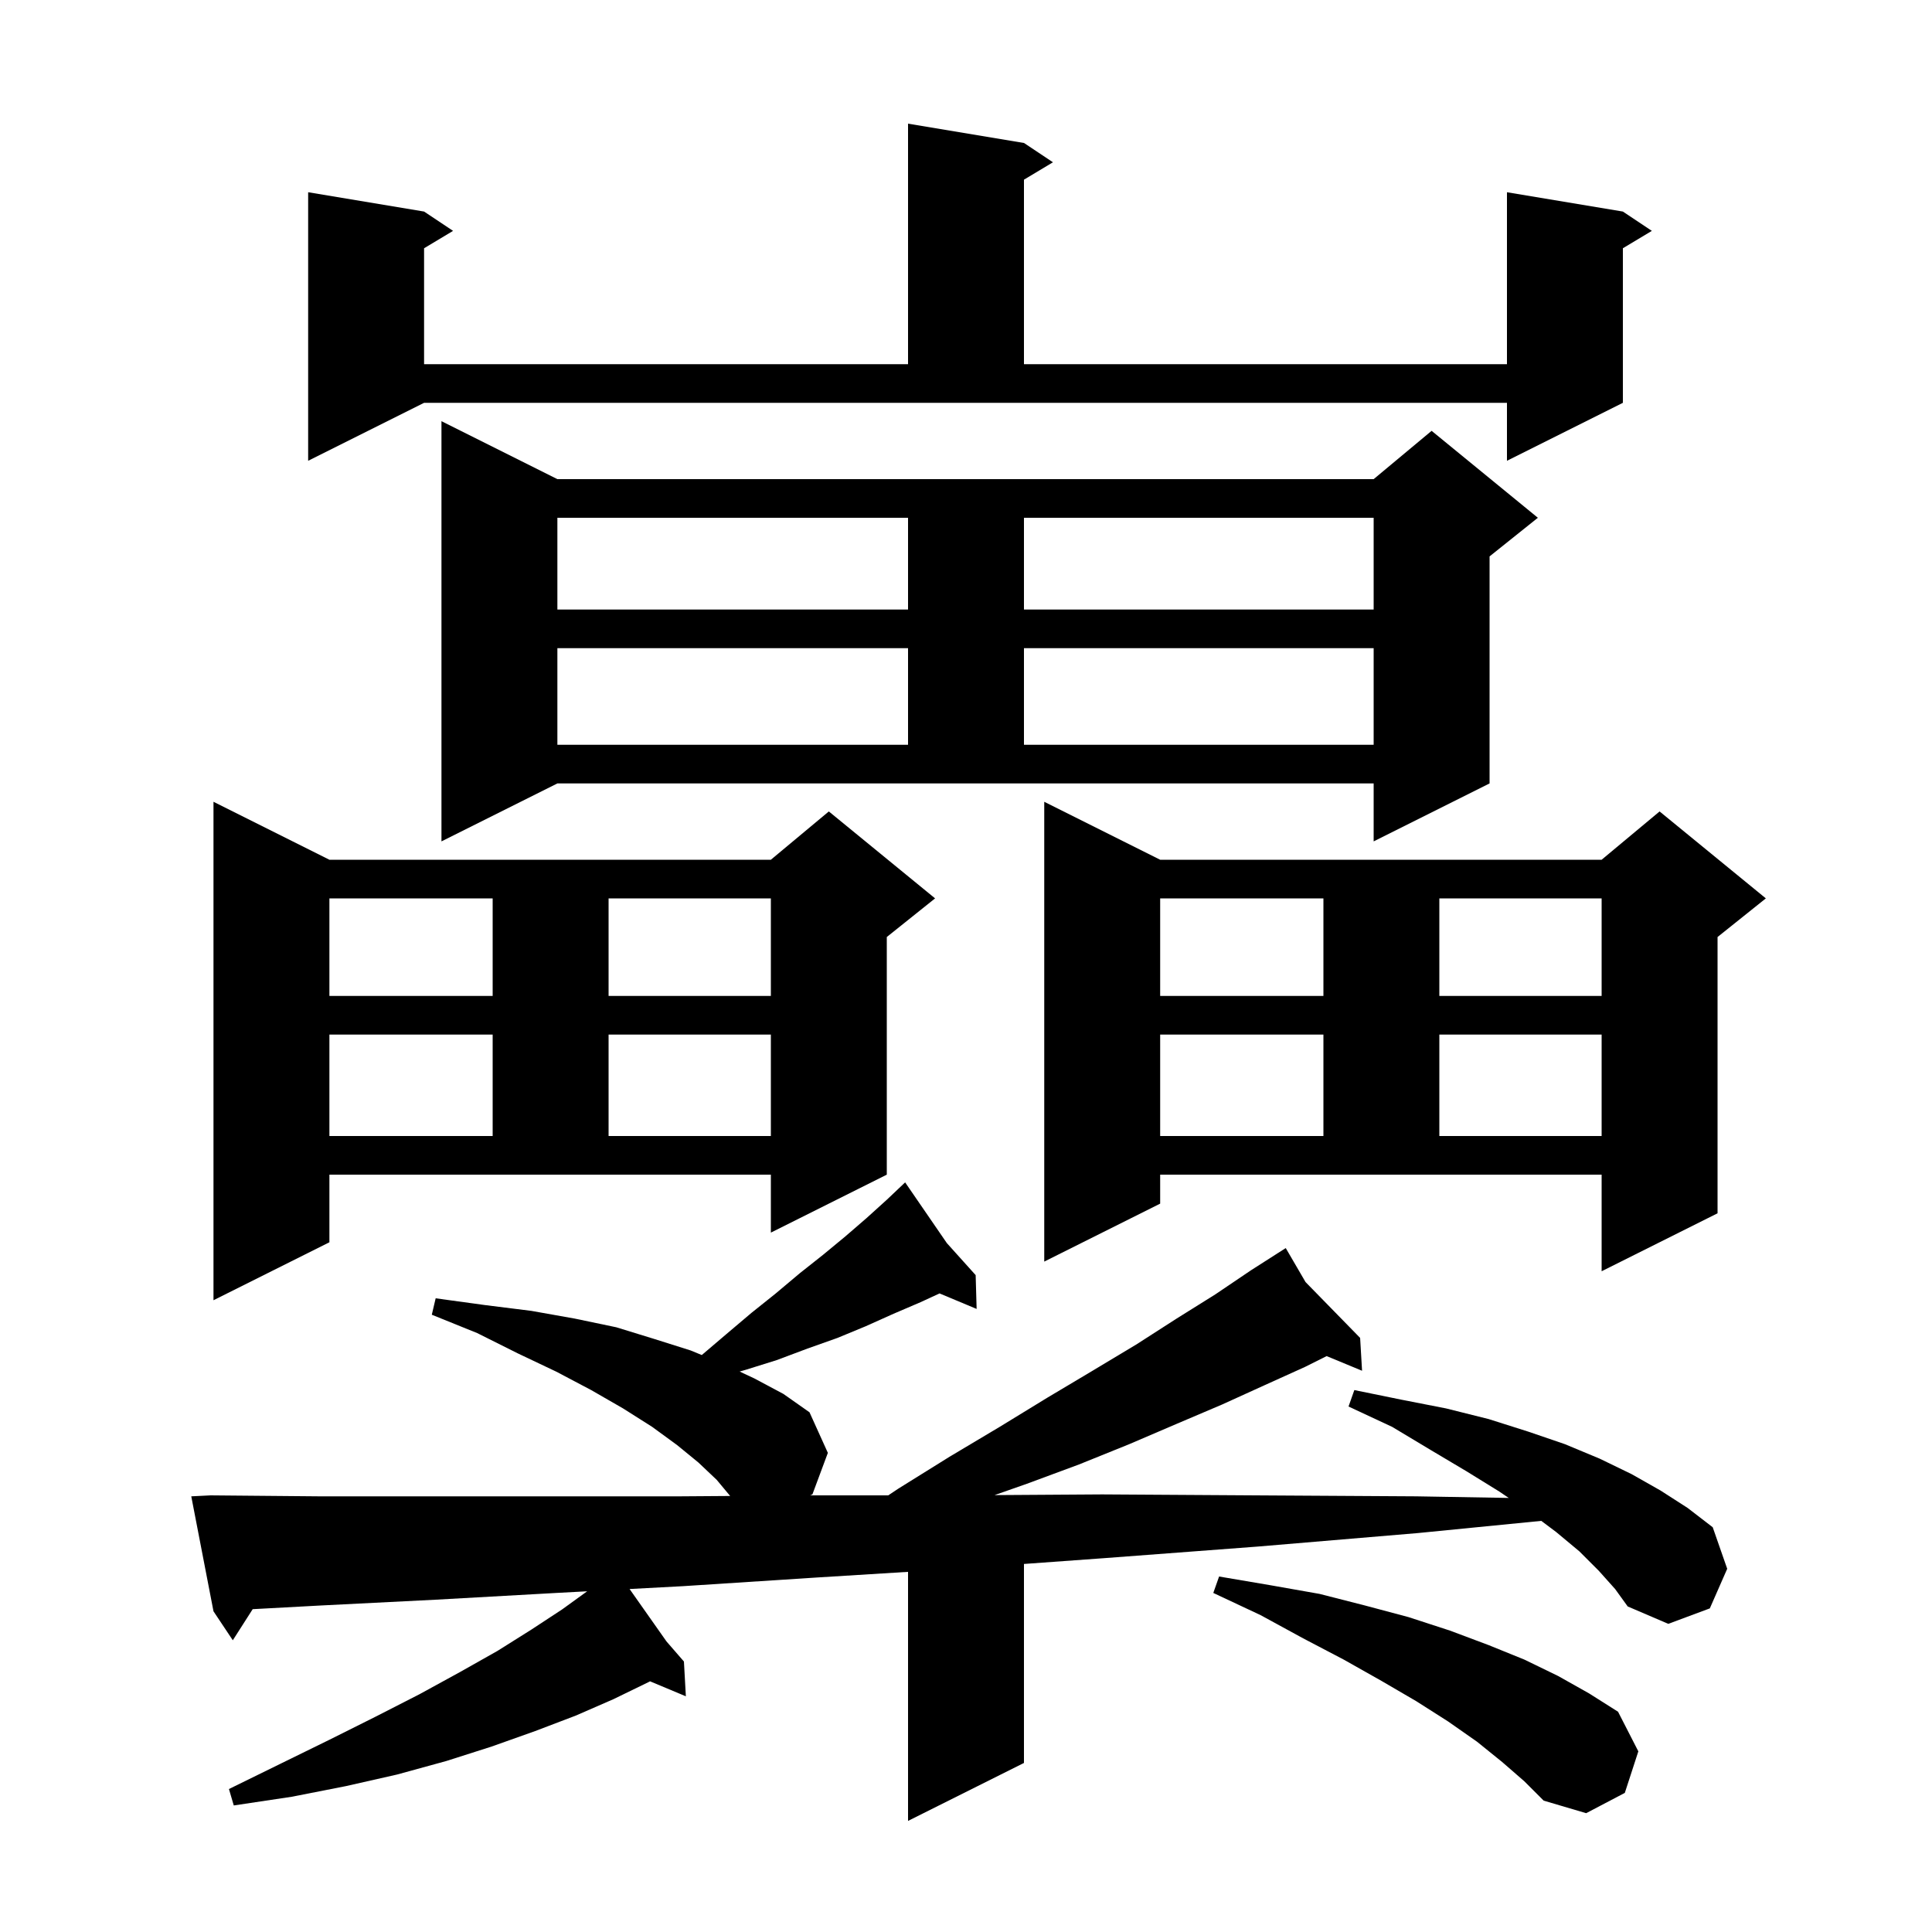 <svg xmlns="http://www.w3.org/2000/svg" xmlns:xlink="http://www.w3.org/1999/xlink" version="1.1" baseProfile="full" viewBox="0 0 200 200" width="200" height="200"><g fill="currentColor"><path d="M 165.5 162.6 L 163.5 160.6 L 161.1 158.6 L 159.553 157.44 L 146.8 158.7 L 130.2 160.1 L 114.3 161.3 L 106.0 161.901 L 106.0 182.5 L 94.0 188.5 L 94.0 162.717 L 84.6 163.3 L 70.7 164.2 L 65.175 164.495 L 68.996 169.922 L 70.8 172.0 L 71.0 175.6 L 67.291 174.049 L 67.2 174.1 L 63.5 175.9 L 59.6 177.6 L 55.4 179.2 L 50.9 180.8 L 46.2 182.3 L 41.1 183.7 L 35.8 184.9 L 30.2 186.0 L 24.2 186.9 L 23.7 185.2 L 29.0 182.6 L 34.1 180.1 L 38.9 177.7 L 43.4 175.4 L 47.6 173.1 L 51.5 170.9 L 55.0 168.7 L 58.2 166.6 L 60.782 164.73 L 57.6 164.9 L 45.1 165.6 L 33.2 166.2 L 26.158 166.581 L 24.1 169.8 L 22.1 166.8 L 19.8 154.9 L 21.8 154.8 L 33.0 154.9 L 70.4 154.9 L 75.586 154.863 L 74.2 153.2 L 72.3 151.4 L 70.1 149.6 L 67.5 147.7 L 64.5 145.8 L 61.2 143.9 L 57.6 142.0 L 53.6 140.1 L 49.4 138.0 L 44.7 136.1 L 45.1 134.4 L 50.2 135.1 L 55.0 135.7 L 59.5 136.5 L 63.8 137.4 L 67.7 138.6 L 71.5 139.8 L 72.649 140.273 L 75.2 138.1 L 77.8 135.9 L 80.3 133.9 L 82.8 131.8 L 85.2 129.9 L 87.5 128.0 L 89.7 126.1 L 91.8 124.2 L 92.973 123.089 L 92.9 123.0 L 92.977 123.085 L 93.7 122.4 L 98.018 128.687 L 101.0 132.0 L 101.1 135.5 L 97.261 133.895 L 95.3 134.8 L 92.5 136.0 L 89.6 137.3 L 86.7 138.5 L 83.6 139.6 L 80.4 140.8 L 77.2 141.8 L 76.566 141.981 L 78.1 142.7 L 81.1 144.3 L 83.8 146.2 L 85.7 150.4 L 84.1 154.7 L 83.865 154.803 L 84.3 154.8 L 91.95 154.8 L 93.0 154.1 L 98.3 150.8 L 103.5 147.7 L 108.4 144.7 L 113.1 141.9 L 117.6 139.2 L 121.8 136.5 L 125.8 134.0 L 129.5 131.5 L 132.236 129.752 L 132.2 129.7 L 132.245 129.746 L 133.1 129.2 L 135.149 132.718 L 140.8 138.5 L 141.0 141.9 L 137.334 140.383 L 135.1 141.5 L 130.9 143.4 L 126.5 145.4 L 121.8 147.4 L 116.9 149.5 L 111.7 151.6 L 106.3 153.6 L 102.956 154.773 L 114.1 154.7 L 130.0 154.8 L 146.6 154.9 L 156.183 155.066 L 155.2 154.4 L 151.8 152.3 L 148.1 150.1 L 144.1 147.7 L 139.6 145.6 L 140.2 143.9 L 145.1 144.9 L 149.7 145.8 L 154.1 146.9 L 158.2 148.2 L 162.0 149.5 L 165.6 151.0 L 168.9 152.6 L 171.9 154.3 L 174.7 156.1 L 177.3 158.1 L 178.8 162.4 L 177.0 166.5 L 172.7 168.1 L 168.5 166.3 L 167.2 164.5 Z M 155.5 182.4 L 152.9 180.3 L 149.9 178.2 L 146.6 176.1 L 143.0 174.0 L 139.1 171.8 L 134.9 169.6 L 130.5 167.2 L 125.6 164.9 L 126.2 163.2 L 131.5 164.1 L 136.6 165.0 L 141.3 166.2 L 145.8 167.4 L 150.1 168.8 L 154.1 170.3 L 157.8 171.8 L 161.3 173.5 L 164.5 175.3 L 167.5 177.2 L 169.6 181.3 L 168.2 185.6 L 164.2 187.7 L 159.8 186.4 L 157.8 184.4 Z M 34.1 128.6 L 22.1 134.6 L 22.1 83.0 L 34.1 89.0 L 79.8 89.0 L 85.8 84.0 L 96.8 93.0 L 91.8 97.0 L 91.8 121.6 L 79.8 127.6 L 79.8 121.6 L 34.1 121.6 Z M 120.1 124.6 L 108.1 130.6 L 108.1 83.0 L 120.1 89.0 L 165.8 89.0 L 171.8 84.0 L 182.8 93.0 L 177.8 97.0 L 177.8 125.6 L 165.8 131.6 L 165.8 121.6 L 120.1 121.6 Z M 120.1 107.1 L 120.1 117.6 L 137.0 117.6 L 137.0 107.1 Z M 149.0 107.1 L 149.0 117.6 L 165.8 117.6 L 165.8 107.1 Z M 34.1 107.1 L 34.1 117.6 L 51.0 117.6 L 51.0 107.1 Z M 63.0 107.1 L 63.0 117.6 L 79.8 117.6 L 79.8 107.1 Z M 120.1 93.0 L 120.1 103.1 L 137.0 103.1 L 137.0 93.0 Z M 149.0 93.0 L 149.0 103.1 L 165.8 103.1 L 165.8 93.0 Z M 34.1 93.0 L 34.1 103.1 L 51.0 103.1 L 51.0 93.0 Z M 63.0 93.0 L 63.0 103.1 L 79.8 103.1 L 79.8 93.0 Z M 45.7 87.1 L 45.7 43.6 L 57.7 49.6 L 142.2 49.6 L 148.2 44.6 L 159.2 53.6 L 154.2 57.6 L 154.2 81.1 L 142.2 87.1 L 142.2 81.1 L 57.7 81.1 Z M 57.7 67.1 L 57.7 77.1 L 94.0 77.1 L 94.0 67.1 Z M 106.0 67.1 L 106.0 77.1 L 142.2 77.1 L 142.2 67.1 Z M 57.7 53.6 L 57.7 63.1 L 94.0 63.1 L 94.0 53.6 Z M 106.0 53.6 L 106.0 63.1 L 142.2 63.1 L 142.2 53.6 Z M 31.9 47.7 L 31.9 19.9 L 43.9 21.9 L 46.9 23.9 L 43.9 25.7 L 43.9 37.7 L 94.0 37.7 L 94.0 12.8 L 106.0 14.8 L 109.0 16.8 L 106.0 18.6 L 106.0 37.7 L 156.0 37.7 L 156.0 19.9 L 168.0 21.9 L 171.0 23.9 L 168.0 25.7 L 168.0 41.7 L 156.0 47.7 L 156.0 41.7 L 43.9 41.7 Z "/></g></svg>